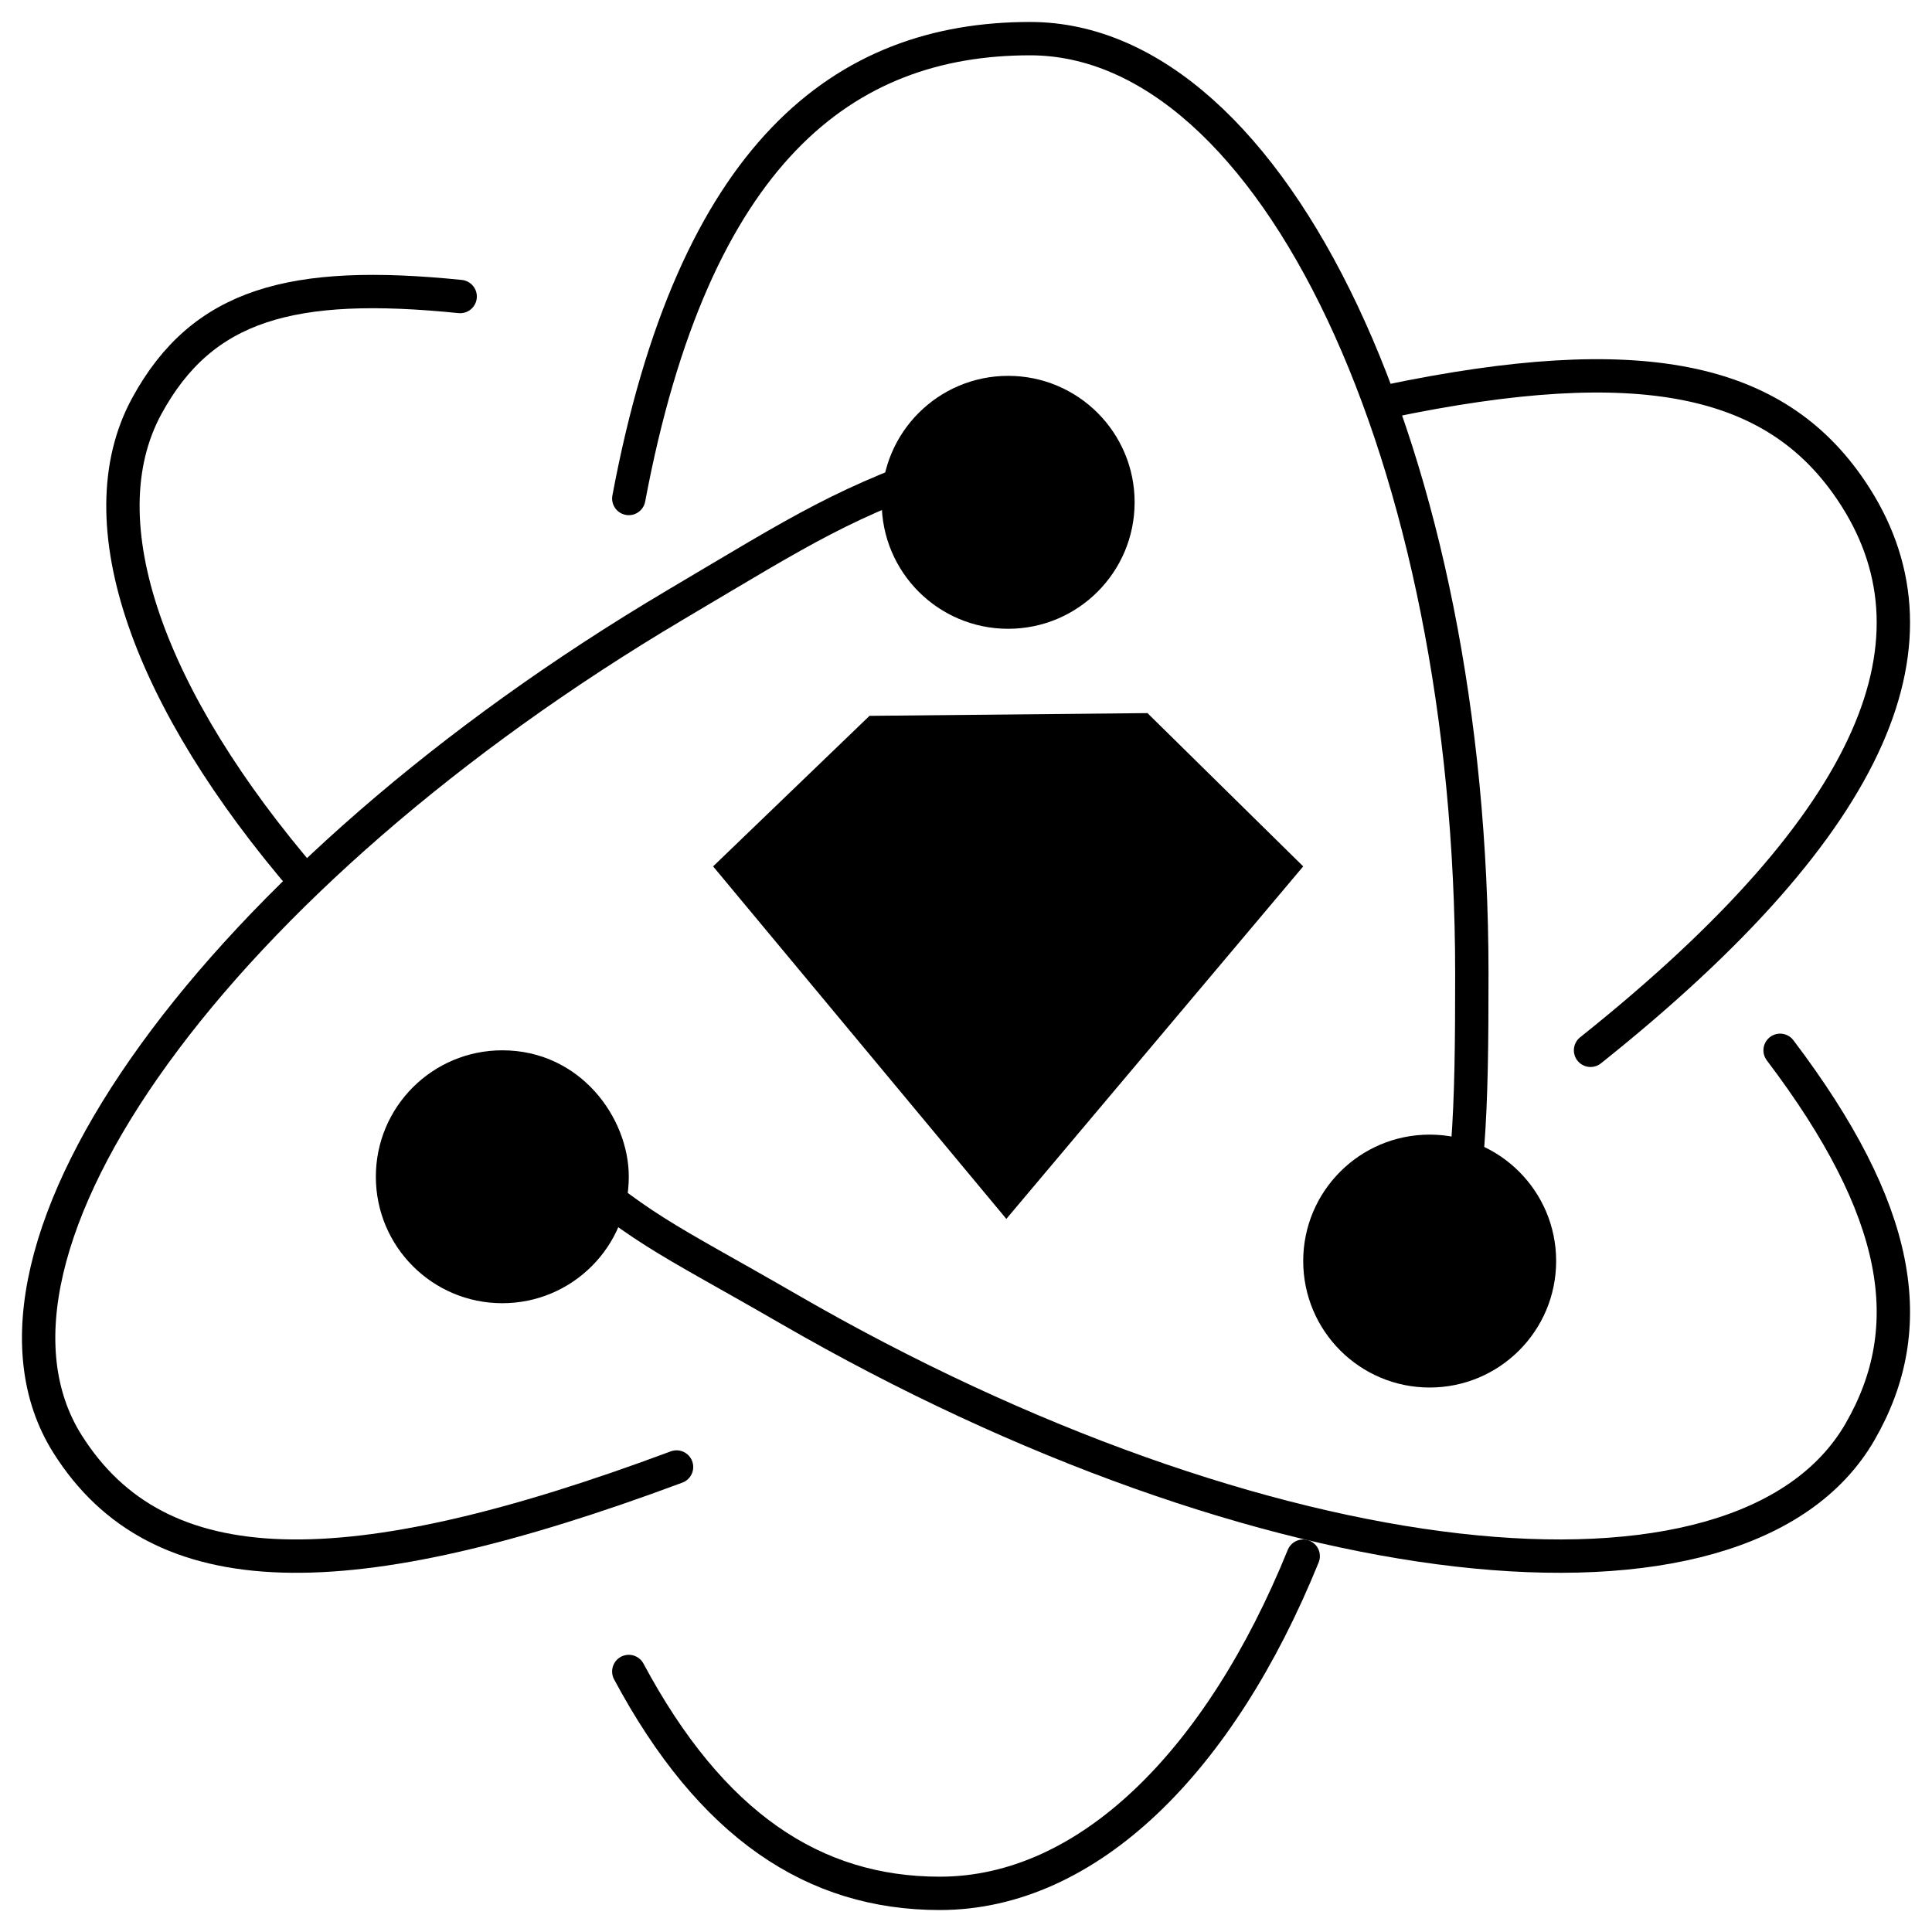 <?xml version="1.0" encoding="UTF-8"?>
<svg width="50px" height="50px" viewBox="0 0 50 50" version="1.1" xmlns="http://www.w3.org/2000/svg" xmlns:xlink="http://www.w3.org/1999/xlink">
    <title>LabDiamond</title>
    <g id="LabDiamond" stroke="none" stroke-width="1" fill="none" fill-rule="evenodd">
        <g id="Group-5-Copy-42" transform="translate(1, 1)">
            <path d="M16.509,36.966 C7.953,40.155 3.107,40.111 0.749,36.373 C-2.395,31.39 4.647,21.665 16.483,14.65 C19.843,12.66 20.804,12.006 24,10.909" id="Stroke-1" stroke="#000000" stroke-width="0.863" stroke-linecap="round" stroke-linejoin="round"></path>
            <path d="M34.909,9.389 C41.467,8.017 44.94,8.776 46.905,11.687 C49.462,15.471 47.671,20.194 40.163,26.182" id="Stroke-3" stroke="#000000" stroke-width="0.863" stroke-linecap="round" stroke-linejoin="round"></path>
            <path d="M6.898,21.818 C2.884,17.15 1.152,12.522 2.803,9.5 C4.238,6.875 6.546,6.231 10.909,6.674" id="Stroke-5" stroke="#000000" stroke-width="0.863" stroke-linecap="round" stroke-linejoin="round"></path>
            <path d="M45.069,26.182 C48.208,30.328 48.703,33.341 47.138,36.054 C44.07,41.372 31.66,39.953 19.424,32.884 C16.082,30.954 15.6,30.868 13.091,28.651" id="Stroke-7" stroke="#000000" stroke-width="0.863" stroke-linecap="round" stroke-linejoin="round"></path>
            <path d="M32.727,39.273 C30.574,44.576 27.162,48 23.322,48 C20.066,48 17.406,46.243 15.273,42.258" id="Stroke-9" stroke="#000000" stroke-width="0.863" stroke-linecap="round" stroke-linejoin="round"></path>
            <path d="M15.273,11.901 C16.952,2.956 20.835,0 25.657,0 C31.971,0 37.091,10.838 37.091,24.206 C37.091,27.847 37.04,29.631 36.362,32.727" id="Stroke-11" stroke="#000000" stroke-width="0.863" stroke-linecap="round" stroke-linejoin="round"></path>
            <polygon id="Fill-13" fill="#000000" points="17.455 21.422 25.044 30.545 32.727 21.422 28.696 17.455 21.503 17.526"></polygon>
            <path d="M39.273,31.635 C39.273,33.443 37.808,34.909 35.999,34.909 C34.192,34.909 32.727,33.443 32.727,31.635 C32.727,29.828 34.192,28.364 35.999,28.364 C37.808,28.364 39.273,29.828 39.273,31.635" id="Fill-15" fill="#000000"></path>
            <path d="M15.273,29.453 C15.273,31.263 13.808,32.727 11.999,32.727 C10.192,32.727 8.727,31.263 8.727,29.453 C8.727,27.646 10.192,26.182 11.999,26.182 C14.015,26.182 15.273,27.924 15.273,29.453" id="Fill-17" fill="#000000"></path>
            <path d="M28.364,11.999 C28.364,13.808 26.899,15.273 25.091,15.273 C23.283,15.273 21.818,13.808 21.818,11.999 C21.818,10.192 23.283,8.727 25.091,8.727 C26.899,8.727 28.364,10.192 28.364,11.999" id="Fill-19" fill="#000000"></path>
        </g>
    </g>
</svg>